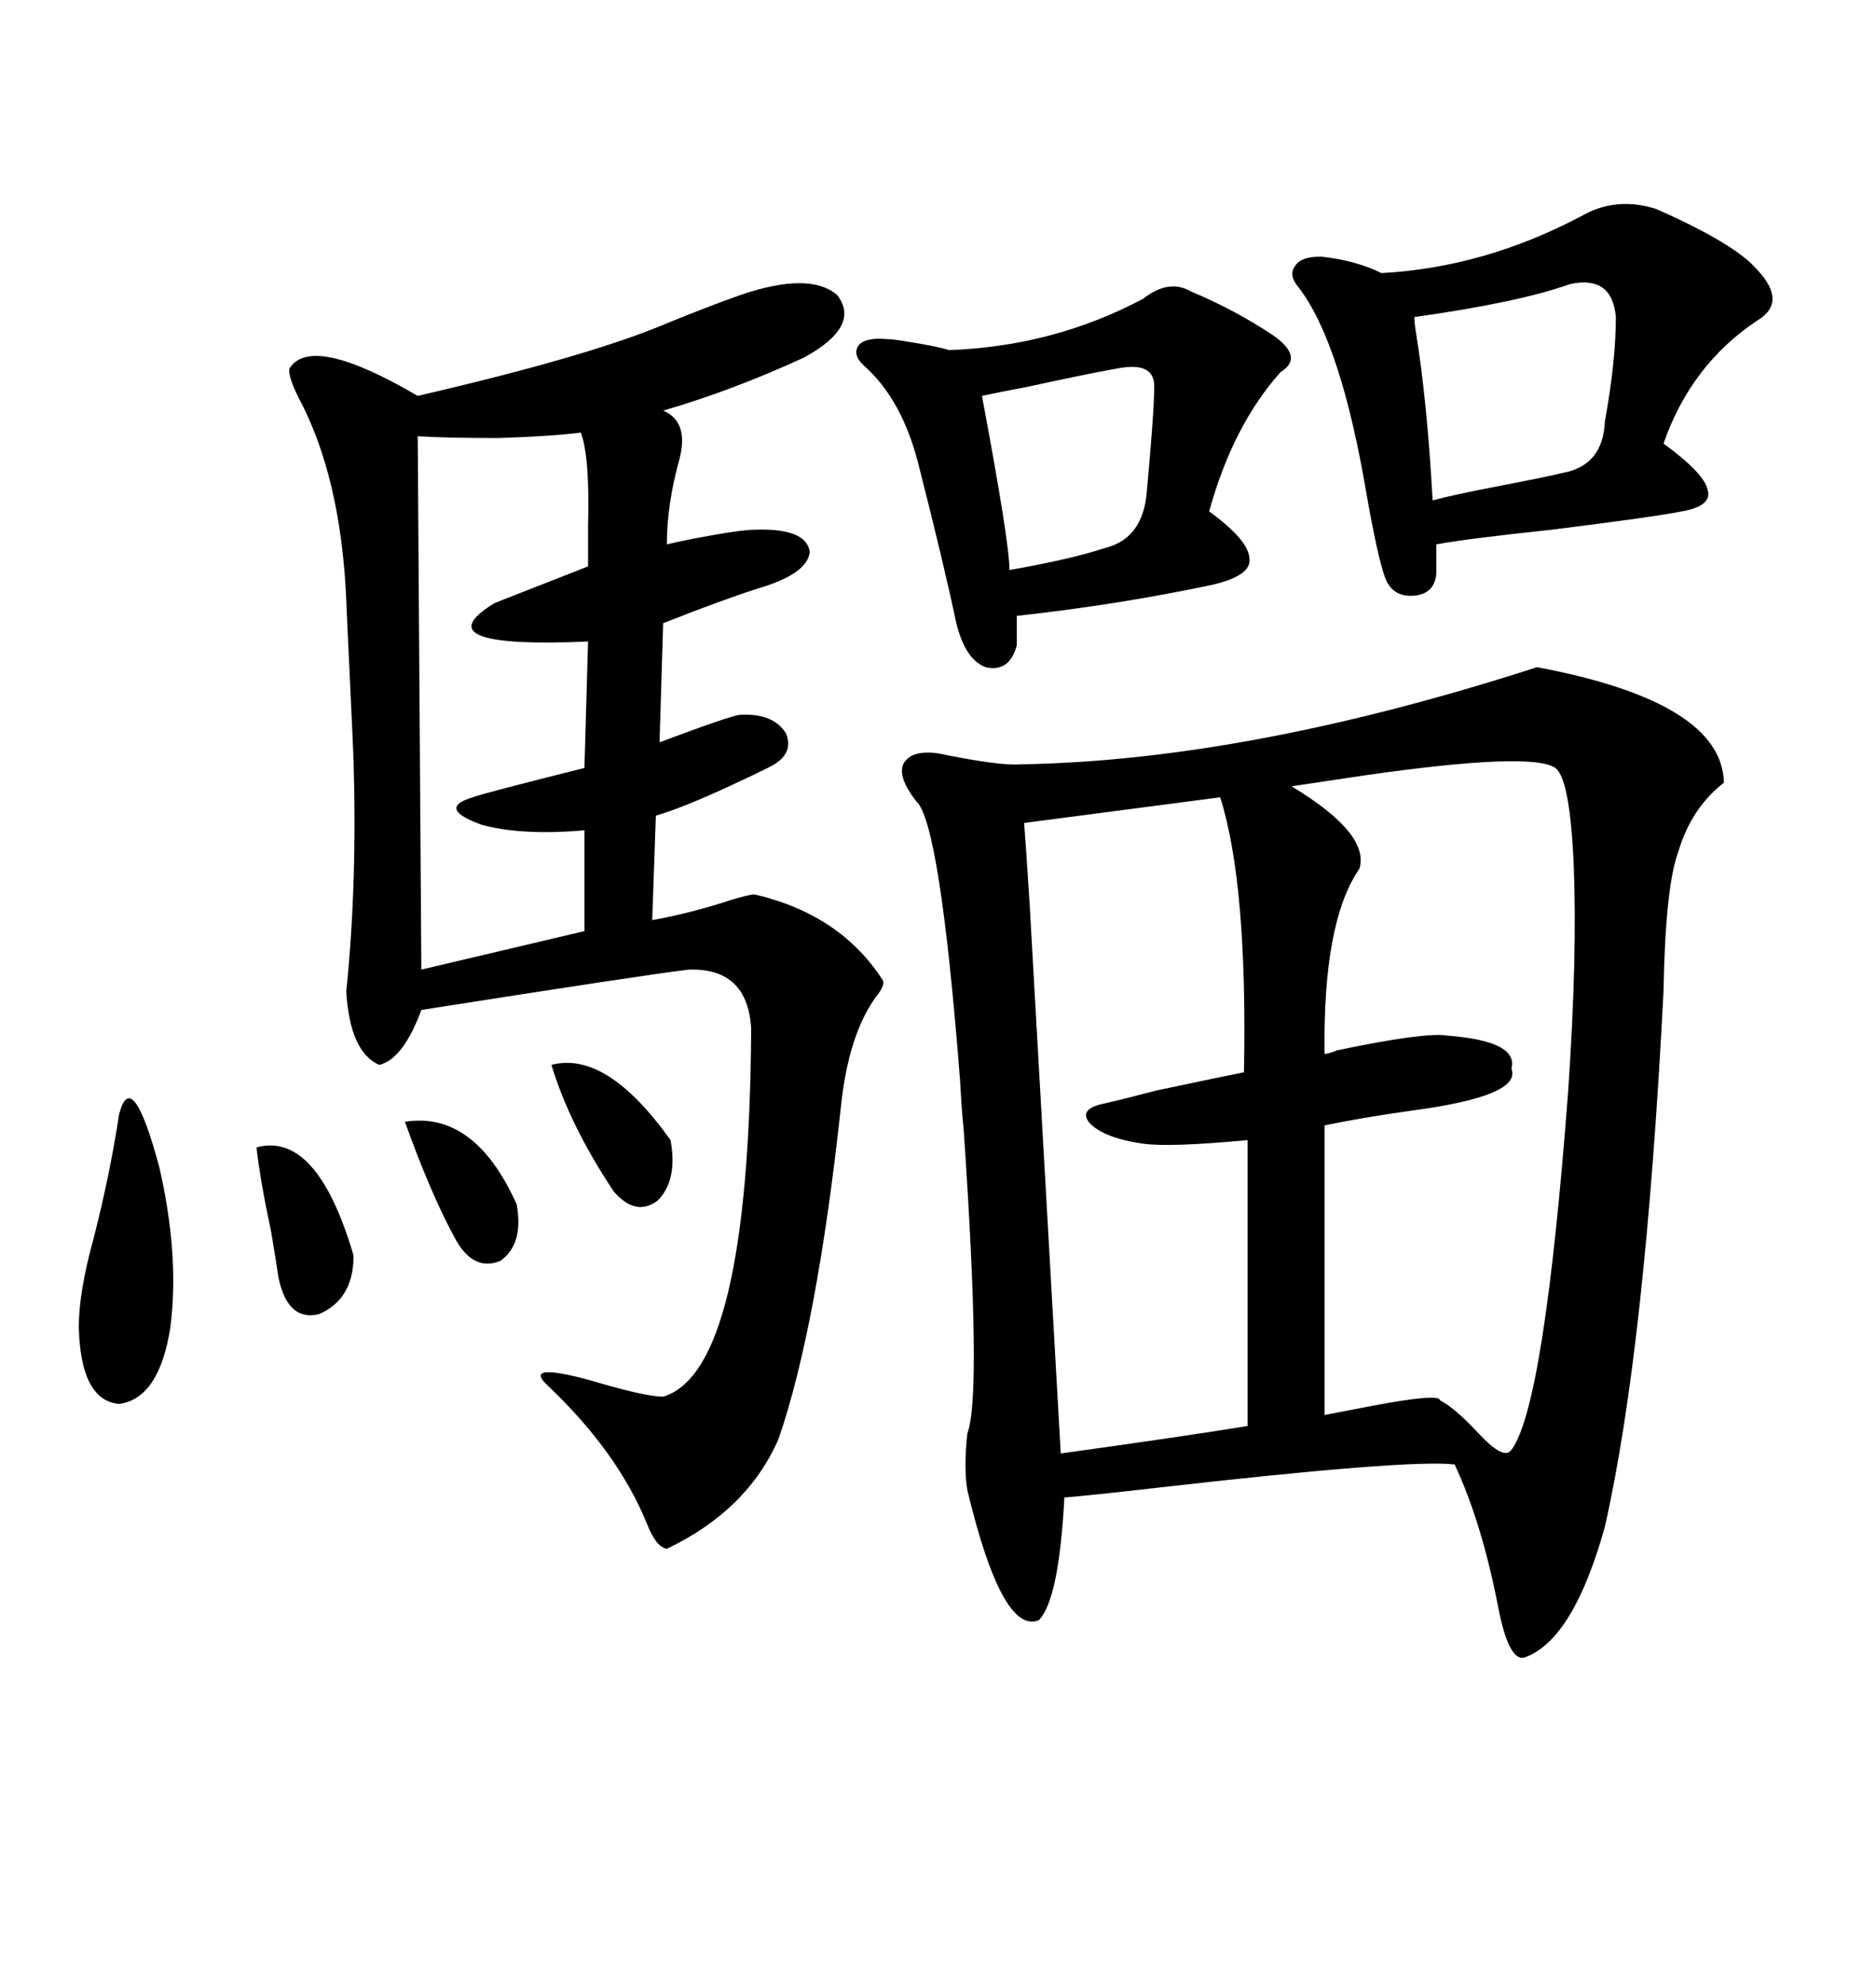 <svg xmlns="http://www.w3.org/2000/svg" xmlns:xlink="http://www.w3.org/1999/xlink" width="300" height="317.285"><path d="M245.80 106.64L245.80 106.64Q275.39 112.21 275.68 125.10L275.68 125.10Q270.41 129.20 268.36 136.23L268.36 136.23Q266.31 141.80 266.02 158.50L266.02 158.50Q263.09 215.63 256.64 244.04L256.64 244.04Q251.66 261.91 244.04 264.84L244.04 264.84Q241.41 266.02 239.65 257.23L239.65 257.23Q237.01 243.46 232.62 234.08L232.62 234.08Q225.29 233.20 184.28 237.89L184.28 237.89Q174.02 239.06 170.21 239.36L170.21 239.36Q169.34 255.76 166.11 258.98L166.11 258.98Q160.25 261.33 154.69 238.18L154.69 238.18Q154.10 234.67 154.69 229.10L154.69 229.10Q157.03 223.24 154.10 180.47L154.10 180.47Q153.81 177.83 153.52 172.56L153.52 172.56Q150.29 131.25 146.48 128.03L146.48 128.03Q143.55 124.22 144.43 122.17L144.43 122.17Q145.61 119.82 150 120.41L150 120.41Q159.96 122.46 163.18 122.17L163.18 122.17Q199.51 121.58 245.80 106.64ZM118.36 47.17L118.36 47.17Q129.49 43.36 133.89 47.17L133.89 47.17Q137.70 52.15 128.61 57.13L128.61 57.13Q117.19 62.40 106.05 65.63L106.05 65.63Q110.16 67.38 108.69 73.24L108.69 73.24Q106.64 80.57 106.64 87.01L106.64 87.01Q107.81 86.72 110.74 86.13L110.74 86.13Q118.36 84.67 120.70 84.67L120.70 84.67Q128.91 84.38 129.49 88.18L129.49 88.18Q129.20 91.70 121.29 94.04L121.29 94.04Q115.72 95.80 106.05 99.61L106.05 99.61L105.47 118.65Q117.19 114.26 118.36 114.26L118.36 114.26Q123.63 113.96 125.68 117.19L125.68 117.19Q127.15 120.70 122.75 122.75L122.75 122.75Q120.41 123.93 116.60 125.68L116.60 125.68Q108.98 129.20 104.88 130.37L104.88 130.37L104.30 147.07Q110.74 145.90 116.89 143.85L116.89 143.85Q119.82 142.97 120.70 142.97L120.70 142.97Q134.47 146.19 141.21 156.74L141.21 156.74Q141.50 157.62 140.04 159.38L140.04 159.38Q135.64 165.53 134.47 176.95L134.47 176.95Q130.66 212.11 124.51 229.98L124.51 229.98Q119.53 241.41 106.64 247.56L106.64 247.56Q104.88 247.27 103.42 243.46L103.42 243.46Q98.73 232.03 87.60 221.48L87.60 221.48Q83.50 217.68 94.34 220.61L94.34 220.61Q103.13 223.24 106.05 223.24L106.05 223.24Q119.82 219.14 120.12 164.36L120.12 164.36Q119.53 154.69 110.16 154.98L110.16 154.98Q102.83 155.86 67.38 161.43L67.38 161.43Q64.45 169.34 60.64 170.21L60.64 170.21Q55.96 168.16 55.37 158.50L55.37 158.50Q57.13 141.50 56.54 121.58L56.54 121.58Q56.54 121.00 55.96 108.69L55.96 108.69Q55.37 96.39 55.37 95.80L55.37 95.80Q54.49 76.17 47.75 63.57L47.75 63.57Q46.00 60.06 46.29 58.89L46.29 58.89Q49.80 53.32 66.80 63.28L66.80 63.28Q94.63 56.84 106.93 51.56L106.93 51.56Q113.38 48.93 118.36 47.17ZM248.73 122.75L248.73 122.75Q244.92 120.12 218.26 123.93L218.26 123.93Q210.35 125.10 206.54 125.68L206.54 125.68Q219.14 133.30 217.38 138.87L217.38 138.87Q211.52 147.36 211.82 168.46L211.82 168.46Q212.40 168.46 213.87 167.87L213.87 167.87Q227.93 164.94 231.45 165.53L231.45 165.53Q242.87 166.41 241.70 170.80L241.70 170.80Q243.46 175.20 225.59 177.54L225.59 177.54Q217.38 178.71 211.82 179.88L211.82 179.88L211.82 226.17Q214.75 225.59 219.43 224.71L219.43 224.71Q230.27 222.66 230.27 223.83L230.27 223.83Q232.62 225 236.43 229.10L236.43 229.10Q240.53 233.50 241.70 231.74L241.70 231.74Q246.97 224.71 250.78 174.32L250.78 174.32Q252.25 152.64 251.66 138.28L251.66 138.28Q251.07 124.51 248.73 122.75ZM195.12 127.44L195.12 127.44L163.77 131.54Q164.06 135.06 164.65 144.43L164.65 144.43Q168.16 206.54 169.63 232.32L169.63 232.32Q188.67 229.69 199.51 227.93L199.51 227.93L199.51 182.23Q187.21 183.40 182.81 182.81L182.81 182.81Q176.66 181.93 174.32 179.59L174.32 179.59Q172.27 177.25 176.66 176.37L176.66 176.37Q179.30 175.78 184.86 174.32L184.86 174.32Q194.53 172.27 198.93 171.39L198.93 171.39Q199.51 141.21 195.12 127.44ZM252.83 34.57L252.83 34.57Q258.40 31.35 264.84 33.40L264.84 33.40Q277.44 38.96 280.96 43.07L280.96 43.07Q285.94 48.34 280.96 51.27L280.96 51.27Q270.41 58.30 266.02 70.90L266.02 70.90Q272.46 75.59 273.05 78.22L273.05 78.22Q273.93 80.86 268.95 81.74L268.95 81.74Q264.55 82.62 248.14 84.67L248.14 84.67Q234.38 86.13 229.69 87.01L229.69 87.01L229.69 91.70Q229.39 94.92 226.17 95.21L226.17 95.21Q222.66 95.51 221.48 92.29L221.48 92.29Q220.31 89.06 218.55 79.10L218.55 79.10Q214.45 54.79 207.71 46.00L207.71 46.00Q205.96 43.95 207.13 42.48L207.13 42.48Q208.01 41.02 211.23 41.02L211.23 41.02Q216.80 41.60 220.90 43.65L220.90 43.65Q237.30 42.77 252.83 34.57ZM182.81 47.75L182.81 47.75Q186.91 44.53 190.43 46.58L190.43 46.58Q197.46 49.51 203.61 53.61L203.61 53.61Q208.59 57.13 204.79 59.47L204.79 59.47Q197.17 67.97 193.36 81.74L193.36 81.74Q199.80 86.43 199.80 89.36L199.80 89.36Q200.10 91.99 193.95 93.46L193.95 93.46Q178.71 96.68 162.60 98.44L162.60 98.44L162.60 103.13Q161.43 107.52 157.62 106.64L157.62 106.64Q154.39 105.47 152.93 99.61L152.93 99.61Q150.88 89.94 147.07 75L147.07 75Q144.43 63.87 137.99 58.30L137.99 58.30Q136.23 56.54 137.40 55.08L137.40 55.08Q138.57 53.91 141.80 54.20L141.80 54.20Q142.68 54.20 144.43 54.49L144.43 54.49Q150 55.37 151.76 55.96L151.76 55.96Q168.46 55.37 182.81 47.75ZM92.87 69.14L92.87 69.14Q88.48 69.73 79.69 70.02L79.69 70.02Q71.48 70.02 66.80 69.73L66.80 69.73L67.38 154.98L93.46 148.83L93.46 132.71Q83.50 133.59 77.05 131.84L77.05 131.84Q69.73 129.20 75.59 127.44L75.59 127.44Q77.05 126.86 93.46 122.75L93.46 122.75L94.04 102.54Q67.09 103.71 79.10 96.39L79.10 96.39Q80.57 95.80 94.04 90.53L94.04 90.53Q94.04 88.18 94.04 84.08L94.04 84.08Q94.34 72.95 92.87 69.14ZM258.40 50.68L258.40 50.68Q257.81 43.95 251.07 45.41L251.07 45.41Q242.87 48.34 226.17 50.68L226.17 50.68Q226.17 51.56 226.46 53.32L226.46 53.32Q228.22 64.16 229.10 79.98L229.10 79.98Q232.32 79.10 239.94 77.64L239.94 77.64Q247.56 76.17 249.90 75.59L249.90 75.59Q256.35 74.41 256.64 67.38L256.64 67.38Q258.40 57.71 258.40 50.68ZM184.57 62.11L184.57 62.11Q184.86 57.71 178.71 58.89L178.71 58.89Q173.73 59.77 164.36 61.82L164.36 61.82Q159.67 62.70 157.03 63.28L157.03 63.28Q161.43 86.72 161.43 91.11L161.43 91.11Q171.39 89.36 176.66 87.60L176.66 87.60Q182.81 86.13 183.40 78.52L183.40 78.52Q184.57 65.63 184.57 62.11ZM19.04 178.13L19.04 178.13Q21.09 170.21 25.49 186.62L25.49 186.62Q28.71 200.68 27.25 212.11L27.25 212.11Q25.49 223.54 19.04 224.41L19.04 224.41Q12.89 223.83 12.60 212.11L12.60 212.11Q12.60 206.54 14.94 198.05L14.94 198.05Q17.58 187.79 19.04 178.13ZM41.02 183.40L41.02 183.40Q50.68 180.76 56.54 200.68L56.54 200.68Q56.54 207.71 50.98 210.06L50.98 210.06Q46.00 211.23 44.53 204.20L44.53 204.20Q44.24 202.15 43.36 196.88L43.36 196.88Q41.60 188.67 41.02 183.40ZM88.18 170.21L88.18 170.21Q96.97 167.87 107.23 182.23L107.23 182.23Q108.40 188.67 105.18 191.89L105.18 191.89Q101.66 194.53 98.14 190.43L98.14 190.43Q91.11 179.88 88.18 170.21ZM64.75 179.30L64.75 179.30Q75.88 177.54 82.62 192.48L82.62 192.48Q83.79 198.93 79.98 201.56L79.98 201.56Q75.59 203.32 72.66 197.75L72.66 197.75Q68.85 190.72 64.75 179.30Z"/></svg>
